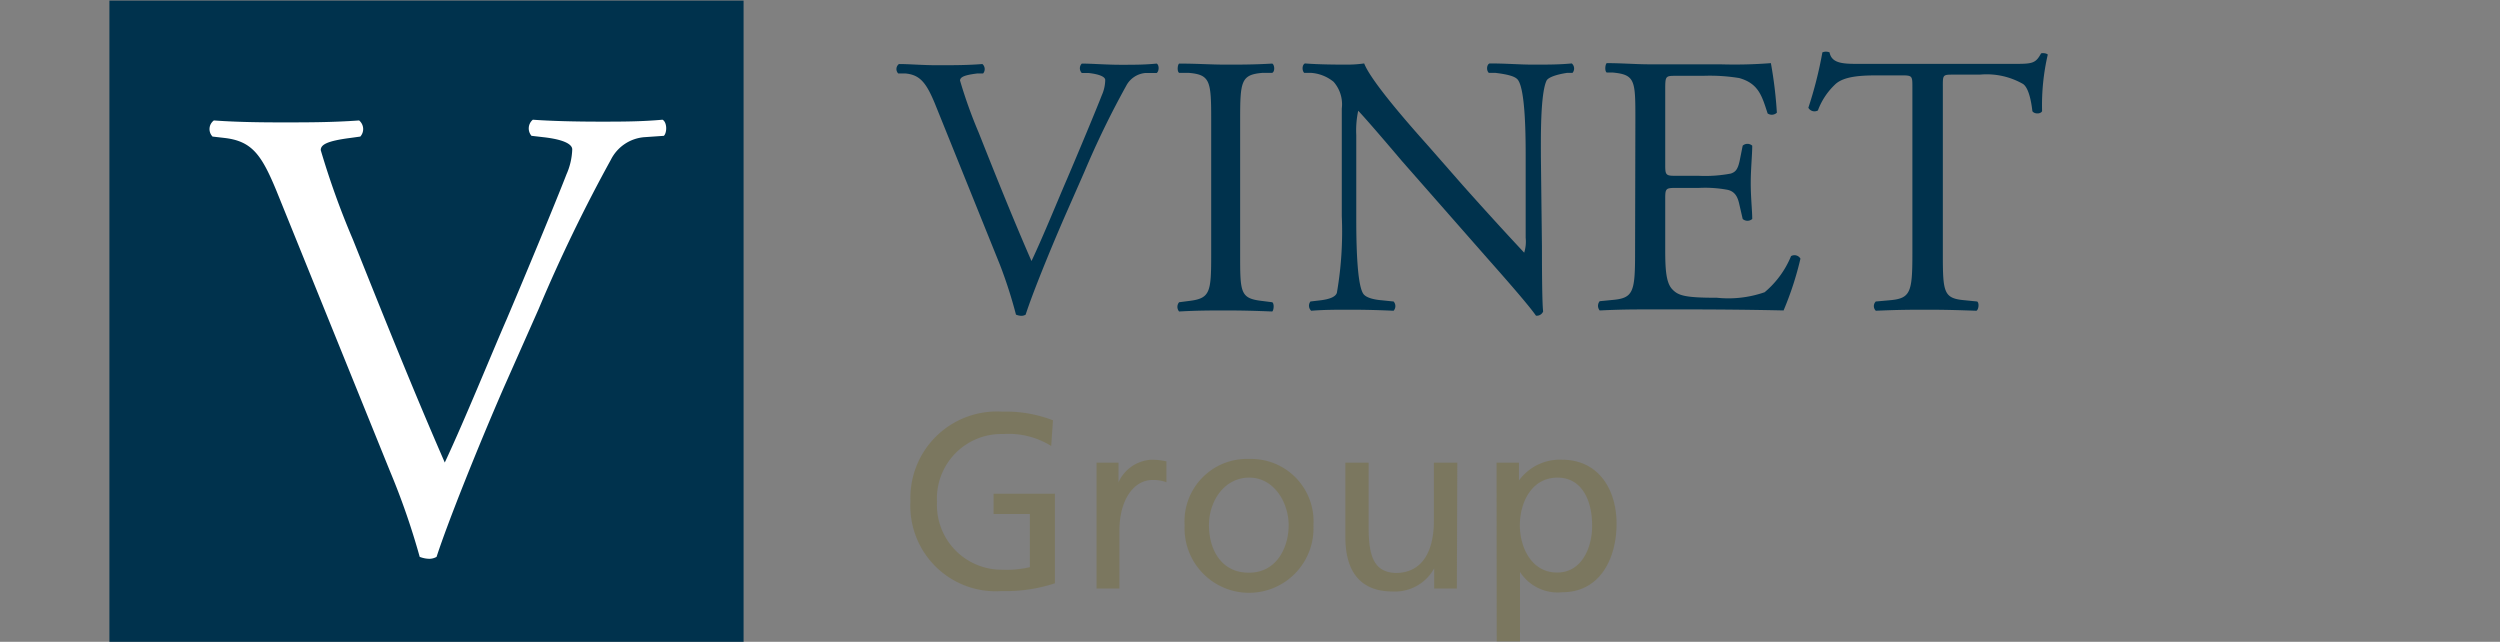 <svg id="ac53c1b6-1053-4e47-8dca-a72164176de7" data-name="Calque 1" xmlns="http://www.w3.org/2000/svg" width="167.5" height="43" viewBox="0 0 167.5 43"><rect x="0" y="0" width="167.5" height="43" fill="#808080" stroke="none"/><title>logo-ia-vinet-group-M</title><path d="M62.63,6.92c-.58-1.39-1-1.92-2-2l-.45,0a.42.42,0,0,1,.05-.63c.72,0,1.52.08,2.59.08s2,0,3-.08a.45.45,0,0,1,.05.63l-.37,0c-1,.12-1.15.27-1.18.47a31.93,31.93,0,0,0,1.25,3.49c1.15,2.9,2.3,5.77,3.54,8.61.78-1.64,1.82-4.21,2.4-5.54.72-1.69,1.9-4.51,2.32-5.59a2.56,2.56,0,0,0,.22-1c0-.17-.25-.37-1.12-.47l-.45,0a.45.45,0,0,1,0-.63c.7,0,1.65.08,2.6.08s1.59,0,2.42-.08c.17.1.17.5,0,.63l-.75,0a1.61,1.61,0,0,0-1.3.87,59.73,59.73,0,0,0-2.79,5.74l-1.35,3.07c-1,2.3-2.17,5.19-2.59,6.51a.54.54,0,0,1-.28.08,1,1,0,0,1-.37-.08A31.13,31.13,0,0,0,67,17.75Z" fill="#00324d"/><path d="M81.15,8.07c0-2.64-.05-3.07-1.53-3.19l-.62,0c-.15-.1-.1-.55,0-.62,1.25,0,2.1.07,3.14.07s1.85,0,3.1-.07c.15.07.2.52,0,.62l-.63,0c-1.47.12-1.52.55-1.52,3.19V17c0,2.65,0,3,1.52,3.17l.63.08c.15.1.1.55,0,.62-1.25-.05-2.1-.07-3.1-.07s-1.89,0-3.14.07a.48.48,0,0,1,0-.62l.62-.08C81.1,20,81.15,19.6,81.15,17Z" fill="#00324d"/><path d="M103.31,16.51c0,.74,0,3.71.08,4.36a.46.46,0,0,1-.48.28c-.3-.43-1-1.3-3.19-3.77l-5.79-6.59C93.26,10,91.56,8,91,7.42H91a6.34,6.34,0,0,0-.13,1.63v5.44c0,1.17,0,4.41.45,5.16.15.27.65.42,1.27.47l.78.08a.46.46,0,0,1,0,.62c-1.13-.05-2-.07-2.92-.07s-1.72,0-2.6.07a.46.46,0,0,1-.05-.62l.68-.08c.57-.07,1-.22,1.09-.5a23.93,23.93,0,0,0,.33-5.13V7.27a2.28,2.28,0,0,0-.55-1.79,2.68,2.68,0,0,0-1.55-.6l-.42,0c-.15-.15-.15-.53.05-.63,1,.08,2.37.08,2.82.08a8.09,8.09,0,0,0,1.15-.08c.49,1.28,3.44,4.57,4.26,5.49L98,12.41c1.72,1.93,3,3.32,4.12,4.52h0a2.49,2.49,0,0,0,.1-1V10.54c0-1.17,0-4.41-.5-5.16-.15-.23-.55-.38-1.55-.5l-.42,0c-.17-.15-.15-.55.05-.63,1.15,0,2,.08,2.94.08s1.72,0,2.57-.08a.45.45,0,0,1,.05.63l-.35,0c-.8.12-1.29.32-1.39.52-.43.9-.38,4-.38,5.14Z" fill="#00324d"/><path d="M109.57,8c0-2.59,0-3-1.52-3.14l-.4,0c-.15-.1-.1-.55,0-.63,1.07,0,1.92.08,2.94.08h4.69a31.35,31.35,0,0,0,3.37-.08,28.4,28.4,0,0,1,.4,3.32.49.49,0,0,1-.62.05c-.38-1.17-.6-2-1.9-2.37a12.23,12.23,0,0,0-2.42-.15h-1.8c-.74,0-.74,0-.74,1v5c0,.7.07.7.82.7h1.45a9.28,9.28,0,0,0,2.12-.15c.3-.1.47-.25.6-.87l.2-1a.48.48,0,0,1,.64,0c0,.6-.1,1.57-.1,2.52s.1,1.85.1,2.39a.48.48,0,0,1-.64,0l-.23-1c-.1-.45-.27-.83-.77-.95a8.25,8.25,0,0,0-1.92-.13h-1.45c-.75,0-.82,0-.82.68v3.52c0,1.32.07,2.17.47,2.59s.82.57,3,.57a7.39,7.39,0,0,0,3.19-.37,6.25,6.25,0,0,0,1.77-2.42.46.46,0,0,1,.63.17,21.4,21.4,0,0,1-1.13,3.47c-2.24-.05-4.46-.07-6.68-.07h-2.25c-1.07,0-1.92,0-3.39.07a.48.48,0,0,1,0-.62l.82-.08c1.42-.12,1.55-.5,1.55-3.11Z" fill="#00324d"/><path d="M130.17,17c0,2.62.05,3,1.5,3.12l.8.08c.15.1.1.55-.05.62-1.43-.05-2.27-.07-3.27-.07s-1.87,0-3.47.07a.43.43,0,0,1,0-.62l.9-.08c1.42-.12,1.55-.5,1.55-3.12V5.85c0-.77,0-.8-.75-.8H126c-1.08,0-2.45,0-3.07.63a4.59,4.59,0,0,0-1.13,1.72.47.47,0,0,1-.64-.18,26.93,26.93,0,0,0,.94-3.71.62.62,0,0,1,.48,0c.15.79,1,.77,2.12.77h10.1c1.35,0,1.57,0,1.95-.7.12-.05.4,0,.45.08a15.06,15.06,0,0,0-.38,3.79c-.1.2-.52.2-.65,0-.07-.63-.24-1.55-.62-1.82a4.9,4.9,0,0,0-2.89-.63H130.9c-.75,0-.73,0-.73.85Z" fill="#00324d"/><path d="M70.43,29.88a5.39,5.39,0,0,0-3.2-.8,4.32,4.32,0,0,0-4.45,4.55,4.33,4.33,0,0,0,4.37,4.54A6.76,6.76,0,0,0,69,38V34.44H66.57V33.08h4.11v6a10.45,10.45,0,0,1-3.55.52A5.72,5.72,0,0,1,61,33.58a5.79,5.79,0,0,1,6.14-6,8.77,8.77,0,0,1,3.41.58Z" fill="#7b775f"/><path d="M73.47,31h1.47v1.31h0a2.58,2.58,0,0,1,2.21-1.51,4.77,4.77,0,0,1,1,.11v1.4a2.44,2.44,0,0,0-.86-.15C76,32.11,75,33.44,75,35.57v3.86H73.47Z" fill="#7b775f"/><path d="M83.7,30.75A4.18,4.18,0,0,1,88,35.19a4.32,4.32,0,1,1-8.63,0,4.18,4.18,0,0,1,4.32-4.44m0,7.62c1.83,0,2.65-1.67,2.65-3.18S85.37,32,83.7,32,81,33.57,81,35.19s.82,3.18,2.66,3.18" fill="#7b775f"/><path d="M97.61,39.43H96.09V38.08h0a3,3,0,0,1-2.78,1.55c-2.19,0-3.17-1.36-3.17-3.64V31h1.56v4.39c0,2,.43,2.94,1.8,3,1.78,0,2.57-1.43,2.57-3.5V31h1.57Z" fill="#7b775f"/><path d="M100.27,31h1.5v1.19h0a3.4,3.4,0,0,1,2.88-1.39c2.46,0,3.66,2,3.66,4.29s-1.08,4.59-3.64,4.59a3,3,0,0,1-2.83-1.36h0v4.65h-1.56ZM104.35,32c-1.7,0-2.52,1.62-2.52,3.2,0,1.41.74,3.16,2.5,3.16s2.38-1.88,2.34-3.21c0-1.53-.63-3.15-2.32-3.15" fill="#7b775f"/><rect x="7.33" y="0.04" width="42.49" height="42.99" fill="#00324d"/><path d="M18.52,12.78c-1-2.42-1.64-3.33-3.5-3.54l-.78-.09a.72.72,0,0,1,.09-1.08c1.25.09,2.63.13,4.49.13s3.42,0,5.24-.13a.75.75,0,0,1,.08,1.08l-.65.09c-1.64.21-2,.47-2,.82a54.63,54.63,0,0,0,2.16,6c2,5,4,10,6.15,14.93,1.34-2.86,3.15-7.32,4.15-9.61,1.25-2.94,3.28-7.83,4-9.69a4.47,4.47,0,0,0,.39-1.68c0-.3-.43-.65-1.95-.82l-.78-.09a.76.76,0,0,1,.09-1.08c1.21.09,2.86.13,4.5.13,1.43,0,2.77,0,4.19-.13.31.17.31.86.09,1.08l-1.3.09a2.75,2.75,0,0,0-2.25,1.51,105.69,105.69,0,0,0-4.84,10L33.74,26C32,30,30,35,29.25,37.31a1,1,0,0,1-.48.13,1.88,1.88,0,0,1-.65-.13,48.55,48.55,0,0,0-2-5.76Z" fill="#fff"/></svg>